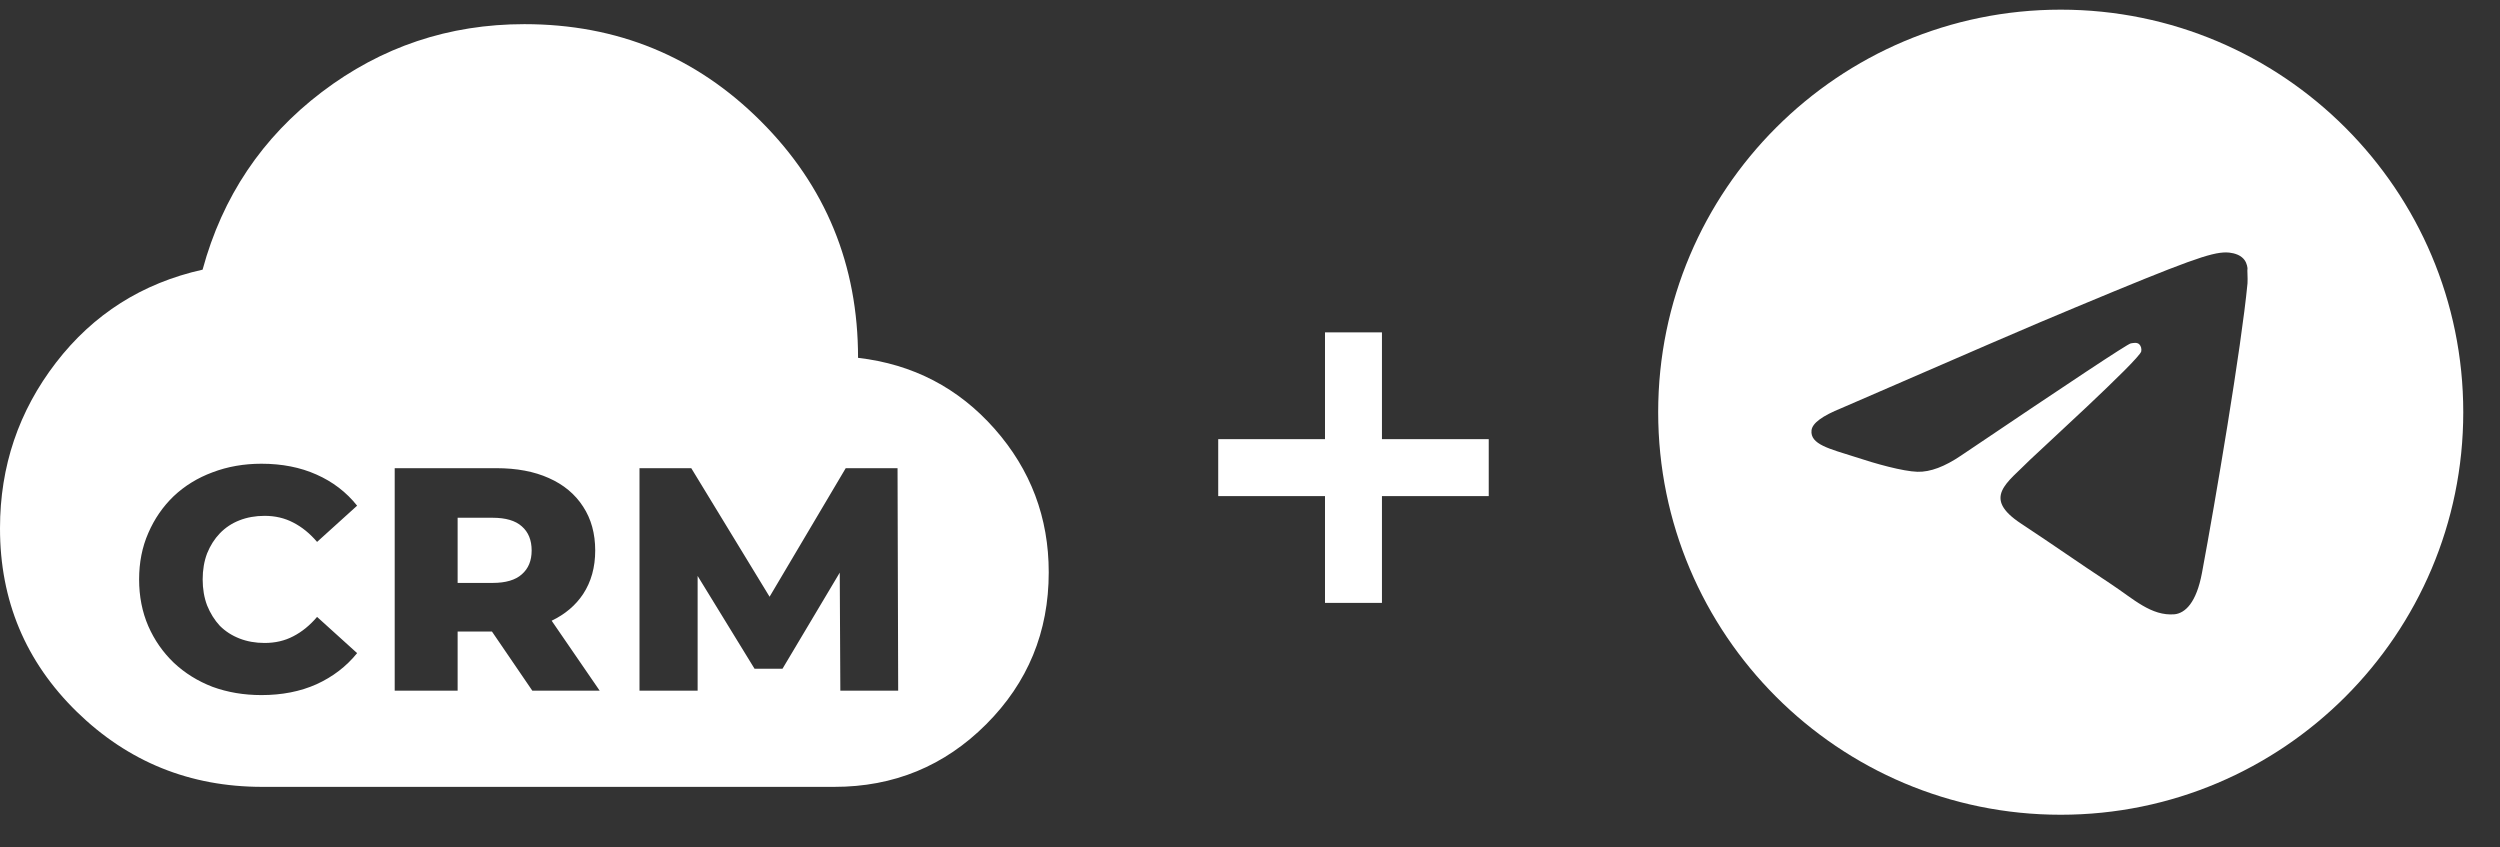 <?xml version="1.0" encoding="UTF-8"?> <svg xmlns="http://www.w3.org/2000/svg" width="59" height="20" viewBox="0 0 59 20" fill="none"><rect x="0" y="0" width="59" height="20" fill="#333333" stroke="none"/> <path d="M48.633 0.228C43.389 0.228 39.133 4.484 39.133 9.728C39.133 14.972 43.389 19.228 48.633 19.228C53.877 19.228 58.133 14.972 58.133 9.728C58.133 4.484 53.877 0.228 48.633 0.228ZM53.041 6.688C52.898 8.189 52.281 11.837 51.967 13.518C51.834 14.231 51.568 14.469 51.321 14.497C50.77 14.544 50.352 14.136 49.82 13.784C48.984 13.233 48.509 12.892 47.702 12.36C46.761 11.742 47.369 11.4 47.911 10.849C48.053 10.707 50.485 8.493 50.533 8.294C50.539 8.263 50.538 8.232 50.53 8.202C50.522 8.172 50.507 8.145 50.485 8.123C50.428 8.075 50.352 8.094 50.286 8.104C50.2 8.123 48.87 9.006 46.277 10.754C45.897 11.011 45.555 11.143 45.251 11.134C44.909 11.124 44.263 10.944 43.778 10.783C43.18 10.592 42.714 10.488 42.752 10.155C42.771 9.985 43.009 9.814 43.455 9.633C46.229 8.427 48.072 7.629 48.994 7.249C51.635 6.147 52.176 5.957 52.537 5.957C52.613 5.957 52.794 5.976 52.908 6.071C53.003 6.147 53.031 6.251 53.041 6.327C53.031 6.384 53.05 6.555 53.041 6.688Z" fill="white"></path> <path d="M32.614 10.364V7.844H31.27V10.364H28.75V11.708H31.27V14.228H32.614V11.708H35.134V10.364H32.614Z" fill="white"></path> <path fill-rule="evenodd" clip-rule="evenodd" d="M1.813 16.798C3.023 17.979 4.481 18.57 6.188 18.57H19.688C21.093 18.571 22.288 18.079 23.273 17.094C24.258 16.109 24.75 14.914 24.75 13.507C24.751 12.214 24.324 11.085 23.471 10.119C22.617 9.153 21.544 8.595 20.25 8.445C20.251 6.252 19.487 4.391 17.958 2.863C16.43 1.334 14.569 0.57 12.375 0.57C10.594 0.57 9 1.104 7.594 2.173C6.188 3.242 5.25 4.639 4.781 6.364C3.356 6.682 2.203 7.414 1.322 8.557C0.441 9.701 6.95646e-07 11.004 6.95646e-07 12.467C-0.001 14.173 0.604 15.617 1.813 16.798ZM6.17 16.404C5.755 16.404 5.37 16.339 5.015 16.209C4.665 16.074 4.36 15.884 4.1 15.639C3.845 15.394 3.645 15.107 3.5 14.777C3.355 14.442 3.283 14.074 3.283 13.674C3.283 13.274 3.355 12.909 3.5 12.579C3.645 12.244 3.845 11.954 4.1 11.709C4.36 11.464 4.665 11.277 5.015 11.147C5.37 11.012 5.755 10.944 6.17 10.944C6.655 10.944 7.088 11.029 7.468 11.199C7.853 11.369 8.173 11.614 8.428 11.934L7.483 12.789C7.313 12.589 7.125 12.437 6.92 12.332C6.72 12.227 6.495 12.174 6.245 12.174C6.03 12.174 5.833 12.209 5.653 12.279C5.473 12.349 5.318 12.452 5.188 12.587C5.063 12.717 4.963 12.874 4.888 13.059C4.818 13.244 4.783 13.449 4.783 13.674C4.783 13.899 4.818 14.104 4.888 14.289C4.963 14.474 5.063 14.634 5.188 14.769C5.318 14.899 5.473 14.999 5.653 15.069C5.833 15.139 6.03 15.174 6.245 15.174C6.495 15.174 6.72 15.122 6.92 15.017C7.125 14.912 7.313 14.759 7.483 14.559L8.428 15.414C8.173 15.729 7.853 15.974 7.468 16.149C7.088 16.319 6.655 16.404 6.17 16.404ZM9.315 16.299V11.049H11.715C12.195 11.049 12.607 11.127 12.952 11.282C13.302 11.437 13.572 11.662 13.762 11.957C13.952 12.247 14.047 12.592 14.047 12.992C14.047 13.387 13.952 13.729 13.762 14.019C13.585 14.286 13.337 14.496 13.019 14.649L14.152 16.299H12.562L11.61 14.904H10.8V16.299H9.315ZM11.625 13.757H10.8V12.219H11.625C11.935 12.219 12.165 12.287 12.315 12.422C12.47 12.557 12.547 12.747 12.547 12.992C12.547 13.232 12.47 13.419 12.315 13.554C12.165 13.689 11.935 13.757 11.625 13.757ZM15.092 11.049V16.299H16.464V13.592L17.807 15.782H18.467L19.818 13.514L19.832 16.299H21.197L21.182 11.049H19.959L18.162 14.083L16.314 11.049H15.092Z" fill="white"></path> </svg> 